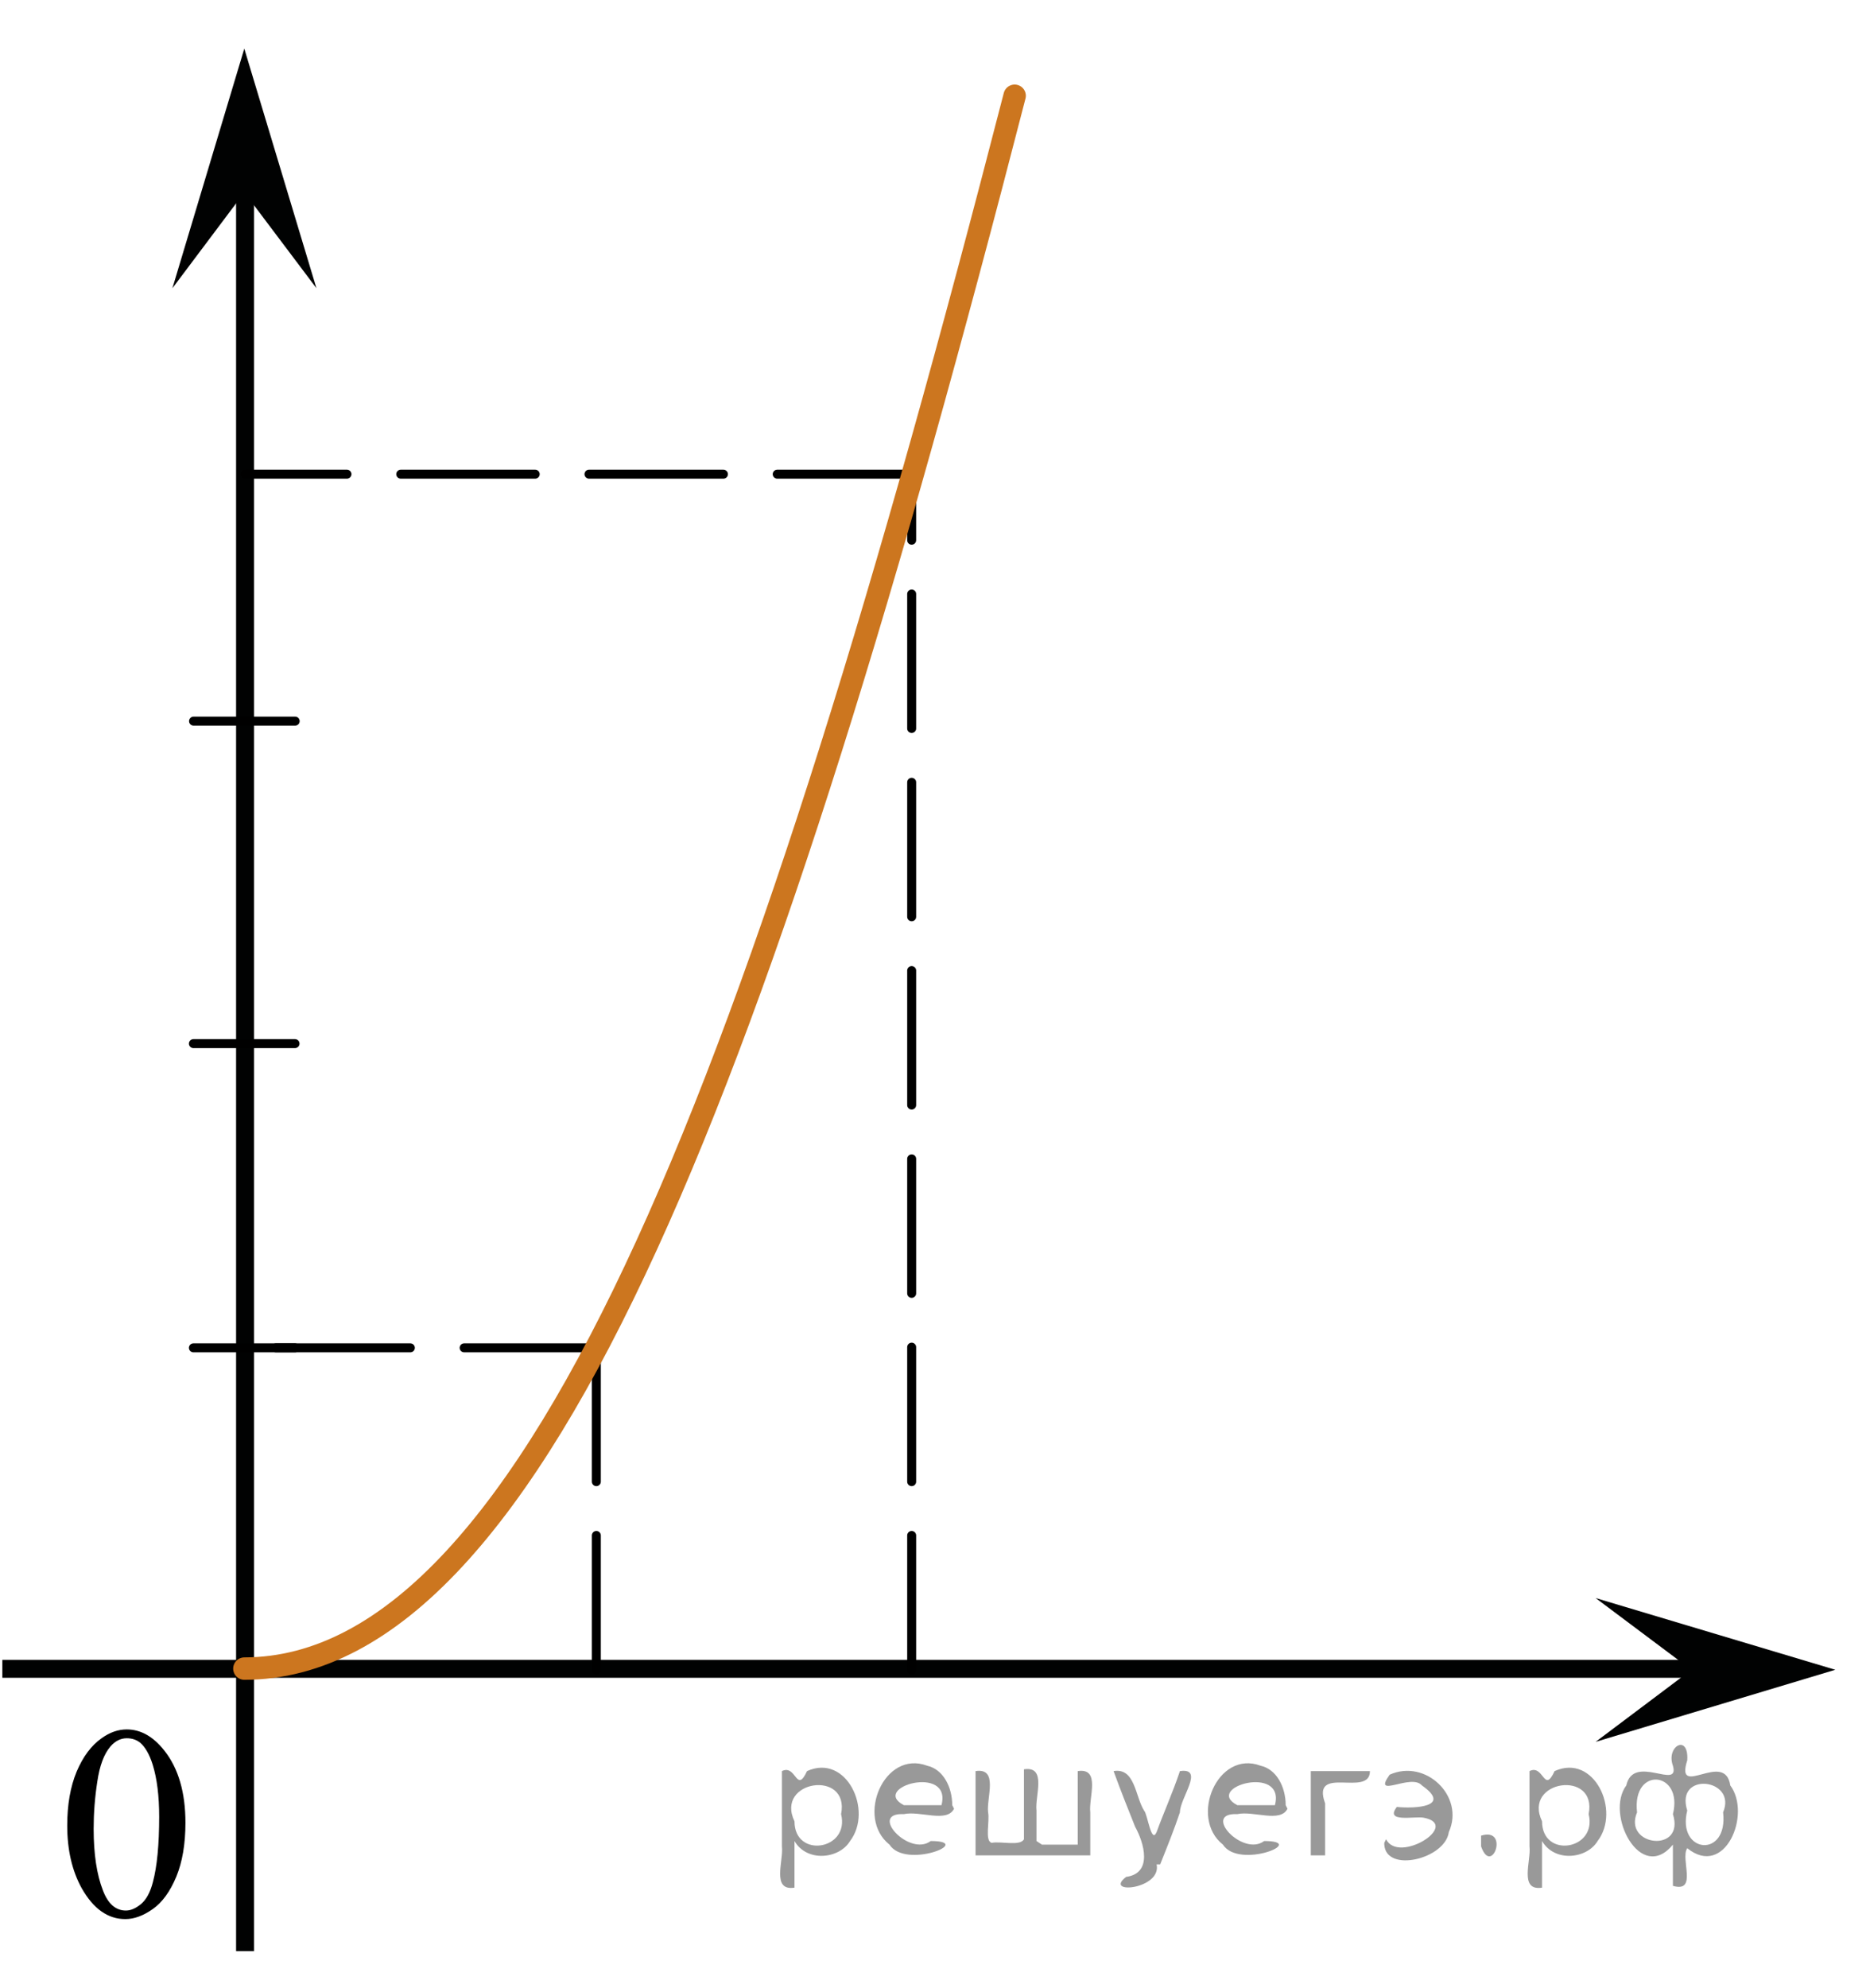 <?xml version="1.0" encoding="utf-8"?>
<!-- Generator: Adobe Illustrator 16.0.0, SVG Export Plug-In . SVG Version: 6.00 Build 0)  -->
<!DOCTYPE svg PUBLIC "-//W3C//DTD SVG 1.1//EN" "http://www.w3.org/Graphics/SVG/1.1/DTD/svg11.dtd">
<svg version="1.1" id="Layer_1" xmlns="http://www.w3.org/2000/svg" xmlns:xlink="http://www.w3.org/1999/xlink" x="0px" y="0px"
	 width="104.311px" height="110.845px" viewBox="6.283 2.834 104.311 110.845"
	 enable-background="new 6.283 2.834 104.311 110.845" xml:space="preserve">
<path fill="none" stroke="#ADAAAA" stroke-width="0.75" stroke-miterlimit="10" d="M109.518,90.756"/>
<path fill="none" stroke="#ADAAAA" stroke-width="0.75" stroke-miterlimit="10" d="M21.533,102.869"/>
<path fill="none" stroke="#ADAAAA" stroke-width="0.75" stroke-miterlimit="10" d="M107.683,91.146"/>
<path fill="none" stroke="#ADAAAA" stroke-width="0.75" stroke-miterlimit="10" d="M19.698,103.26"/>
<path fill="none" stroke="#ADAAAA" stroke-width="0.75" stroke-miterlimit="10" d="M109.648,91.123"/>
<path fill="none" stroke="#ADAAAA" stroke-width="0.75" stroke-miterlimit="10" d="M21.664,103.235"/>
<path fill="none" stroke="#ADAAAA" stroke-width="0.75" stroke-miterlimit="10" d="M109.849,93.137"/>
<path fill="none" stroke="#ADAAAA" stroke-width="0.75" stroke-miterlimit="10" d="M21.863,105.249"/>
<path fill="none" stroke="#ADAAAA" stroke-width="0.75" stroke-miterlimit="10" d="M110.595,93.063"/>
<path fill="none" stroke="#ADAAAA" stroke-width="0.75" stroke-miterlimit="10" d="M20.157,2.834"/>
<path fill="none" stroke="#ADAAAA" stroke-width="0.75" stroke-miterlimit="10" d="M109.648,95.848"/>
<rect x="6.414" y="95.885" fill="none" width="12.312" height="17.771"/>
<path fill="none" stroke="#CC761F" stroke-width="1.25" stroke-linecap="round" stroke-linejoin="round" stroke-miterlimit="10" d="
	M73.828,89.99"/>
<line fill="none" stroke="#010202" stroke-miterlimit="10" x1="6.414" y1="95.897" x2="103.975" y2="95.897"/>
<path fill="none" stroke="#ADAAAA" stroke-width="0.75" stroke-miterlimit="10" d="M19.914,89.99"/>
<path fill="none" stroke="#ADAAAA" stroke-width="0.75" stroke-miterlimit="10" d="M21.664,107.96"/>
<polygon fill="#010202" points="19.912,13.564 15.9,18.907 19.91,5.545 23.933,18.904 "/>
<line fill="none" stroke="#010202" stroke-miterlimit="10" x1="19.952" y1="111.639" x2="19.952" y2="10.427"/>
<polygon fill="#010202" points="100.633,95.953 95.289,91.95 108.658,95.95 95.289,99.969 "/>
<rect x="6.283" y="95.867" fill="none" width="12.326" height="17.812"/>
<g>
	<g>
		<path d="M10.033,104.637c0-1.161,0.175-2.161,0.522-3c0.354-0.839,0.818-1.464,1.4-1.873
			c0.452-0.326,0.919-0.488,1.397-0.488c0.783,0,1.485,0.398,2.108,1.192c0.775,0.986,1.167,2.324,1.167,4.012
			c0,1.185-0.171,2.188-0.512,3.014c-0.346,0.823-0.777,1.426-1.31,1.799c-0.528,0.373-1.04,0.56-1.531,0.56
			c-0.975,0-1.781-0.572-2.433-1.721C10.305,107.163,10.033,105.999,10.033,104.637z M11.507,104.825
			c0,1.399,0.173,2.547,0.519,3.433c0.285,0.746,0.712,1.118,1.279,1.118c0.272,0,0.552-0.121,0.844-0.362
			c0.291-0.243,0.516-0.65,0.662-1.222c0.231-0.86,0.351-2.075,0.351-3.646c0-1.16-0.121-2.129-0.361-2.902
			c-0.181-0.575-0.414-0.983-0.7-1.227c-0.206-0.166-0.455-0.248-0.746-0.248c-0.341,0-0.644,0.151-0.91,0.457
			c-0.358,0.416-0.604,1.068-0.734,1.961C11.572,103.08,11.507,103.959,11.507,104.825z"/>
	</g>
</g>
<line fill="none" stroke="#000000" stroke-width="0.5" stroke-linecap="round" stroke-linejoin="round" stroke-miterlimit="10" stroke-dasharray="7.5,3" x1="57.137" y1="95.959" x2="57.137" y2="29.277"/>
<g>
	
		<line fill="none" stroke="#000000" stroke-width="0.5" stroke-linecap="round" stroke-linejoin="round" stroke-miterlimit="10" stroke-dasharray="7.5,3" x1="39.548" y1="95.959" x2="39.548" y2="77.997"/>
	
		<line fill="none" stroke="#000000" stroke-width="0.5" stroke-linecap="round" stroke-linejoin="round" stroke-miterlimit="10" stroke-dasharray="7.5,3" x1="39.673" y1="77.997" x2="20.077" y2="77.997"/>
</g>
<line fill="none" stroke="#000000" stroke-width="0.5" stroke-linecap="round" stroke-linejoin="round" stroke-miterlimit="10" stroke-dasharray="7.5,3" x1="57.137" y1="29.277" x2="19.953" y2="29.277"/>
<path fill="none" stroke="#CC761F" stroke-width="1.25" stroke-linecap="round" stroke-linejoin="round" stroke-miterlimit="10" d="
	M62.881,8.174c-13.917,54-26.5,87.693-42.966,87.71"/>
<line fill="none" stroke="#000000" stroke-width="0.5" stroke-linecap="round" stroke-linejoin="round" stroke-miterlimit="10" stroke-dasharray="7.5,3" x1="17.079" y1="43.048" x2="22.749" y2="43.048"/>
<line fill="none" stroke="#000000" stroke-width="0.5" stroke-linecap="round" stroke-linejoin="round" stroke-miterlimit="10" stroke-dasharray="7.5,3" x1="17.071" y1="61.032" x2="22.74" y2="61.032"/>
<line fill="none" stroke="#000000" stroke-width="0.5" stroke-linecap="round" stroke-linejoin="round" stroke-miterlimit="10" stroke-dasharray="7.5,3" x1="17.071" y1="77.997" x2="22.74" y2="77.997"/>
<g style="stroke:none;fill:#000;fill-opacity:0.4" > <path d="m 50.6,105.6 c 0,0.8 0,1.6 0,2.5 -1.3,0.2 -0.6,-1.5 -0.7,-2.3 0,-1.4 0,-2.8 0,-4.2 0.8,-0.4 0.8,1.3 1.4,0.0 2.2,-1.0 3.7,2.2 2.4,3.9 -0.6,1.0 -2.4,1.2 -3.1,0.0 z m 2.6,-1.6 c 0.5,-2.5 -3.7,-1.9 -2.6,0.4 0.0,2.1 3.1,1.6 2.6,-0.4 z" /> <path d="m 59.5,103.7 c -0.4,0.8 -1.9,0.1 -2.8,0.3 -2.0,-0.1 0.3,2.4 1.5,1.5 2.5,0.0 -1.4,1.6 -2.3,0.2 -1.9,-1.5 -0.3,-5.3 2.1,-4.4 0.9,0.2 1.4,1.2 1.4,2.2 z m -0.7,-0.2 c 0.6,-2.3 -4.0,-1.0 -2.1,0.0 0.7,0 1.4,-0.0 2.1,-0.0 z" /> <path d="m 64.4,105.7 c 0.6,0 1.3,0 2.0,0 0,-1.3 0,-2.7 0,-4.1 1.3,-0.2 0.6,1.5 0.7,2.3 0,0.8 0,1.6 0,2.4 -2.1,0 -4.2,0 -6.4,0 0,-1.5 0,-3.1 0,-4.7 1.3,-0.2 0.6,1.5 0.7,2.3 0.1,0.5 -0.2,1.6 0.2,1.7 0.5,-0.1 1.6,0.2 1.8,-0.2 0,-1.3 0,-2.6 0,-3.9 1.3,-0.2 0.6,1.5 0.7,2.3 0,0.5 0,1.1 0,1.7 z" /> <path d="m 70.8,106.8 c 0.3,1.4 -3.0,1.7 -1.7,0.7 1.5,-0.2 1.0,-1.9 0.5,-2.8 -0.4,-1.0 -0.8,-2.0 -1.2,-3.1 1.2,-0.2 1.2,1.4 1.7,2.2 0.2,0.2 0.4,1.9 0.7,1.2 0.4,-1.1 0.9,-2.2 1.3,-3.4 1.4,-0.2 0.0,1.5 -0.0,2.3 -0.3,0.9 -0.7,1.9 -1.1,2.9 z" /> <path d="m 78.1,103.7 c -0.4,0.8 -1.9,0.1 -2.8,0.3 -2.0,-0.1 0.3,2.4 1.5,1.5 2.5,0.0 -1.4,1.6 -2.3,0.2 -1.9,-1.5 -0.3,-5.3 2.1,-4.4 0.9,0.2 1.4,1.2 1.4,2.2 z m -0.7,-0.2 c 0.6,-2.3 -4.0,-1.0 -2.1,0.0 0.7,0 1.4,-0.0 2.1,-0.0 z" /> <path d="m 79.4,106.3 c 0,-1.5 0,-3.1 0,-4.7 1.1,0 2.2,0 3.3,0 0.0,1.5 -3.3,-0.4 -2.5,1.8 0,0.9 0,1.9 0,2.9 -0.2,0 -0.5,0 -0.7,0 z" /> <path d="m 83.6,105.4 c 0.7,1.4 4.2,-0.8 2.1,-1.2 -0.5,-0.1 -2.2,0.3 -1.5,-0.6 1.0,0.1 3.1,0.0 1.4,-1.2 -0.6,-0.7 -2.8,0.8 -1.8,-0.6 2.0,-0.9 4.2,1.2 3.3,3.2 -0.2,1.5 -3.5,2.3 -3.6,0.7 l 0,-0.1 0,-0.0 0,0 z" /> <path d="m 88.9,105.2 c 1.6,-0.5 0.6,2.3 -0.0,0.6 -0.0,-0.2 0.0,-0.4 0.0,-0.6 z" /> <path d="m 92.3,105.6 c 0,0.8 0,1.6 0,2.5 -1.3,0.2 -0.6,-1.5 -0.7,-2.3 0,-1.4 0,-2.8 0,-4.2 0.8,-0.4 0.8,1.3 1.4,0.0 2.2,-1.0 3.7,2.2 2.4,3.9 -0.6,1.0 -2.4,1.2 -3.1,0.0 z m 2.6,-1.6 c 0.5,-2.5 -3.7,-1.9 -2.6,0.4 0.0,2.1 3.1,1.6 2.6,-0.4 z" /> <path d="m 97.6,103.9 c -0.8,1.9 2.7,2.3 2.0,0.1 0.6,-2.4 -2.3,-2.7 -2.0,-0.1 z m 2.0,4.2 c 0,-0.8 0,-1.6 0,-2.4 -1.8,2.2 -3.8,-1.7 -2.6,-3.3 0.4,-1.8 3.0,0.3 2.6,-1.1 -0.4,-1.1 0.9,-1.8 0.8,-0.3 -0.7,2.2 2.1,-0.6 2.4,1.4 1.2,1.6 -0.3,5.2 -2.4,3.5 -0.4,0.6 0.6,2.5 -0.8,2.1 z m 2.8,-4.2 c 0.8,-1.9 -2.7,-2.3 -2.0,-0.1 -0.6,2.4 2.3,2.7 2.0,0.1 z" /> </g></svg>

<!--File created and owned by https://sdamgia.ru. Copying is prohibited. All rights reserved.-->
